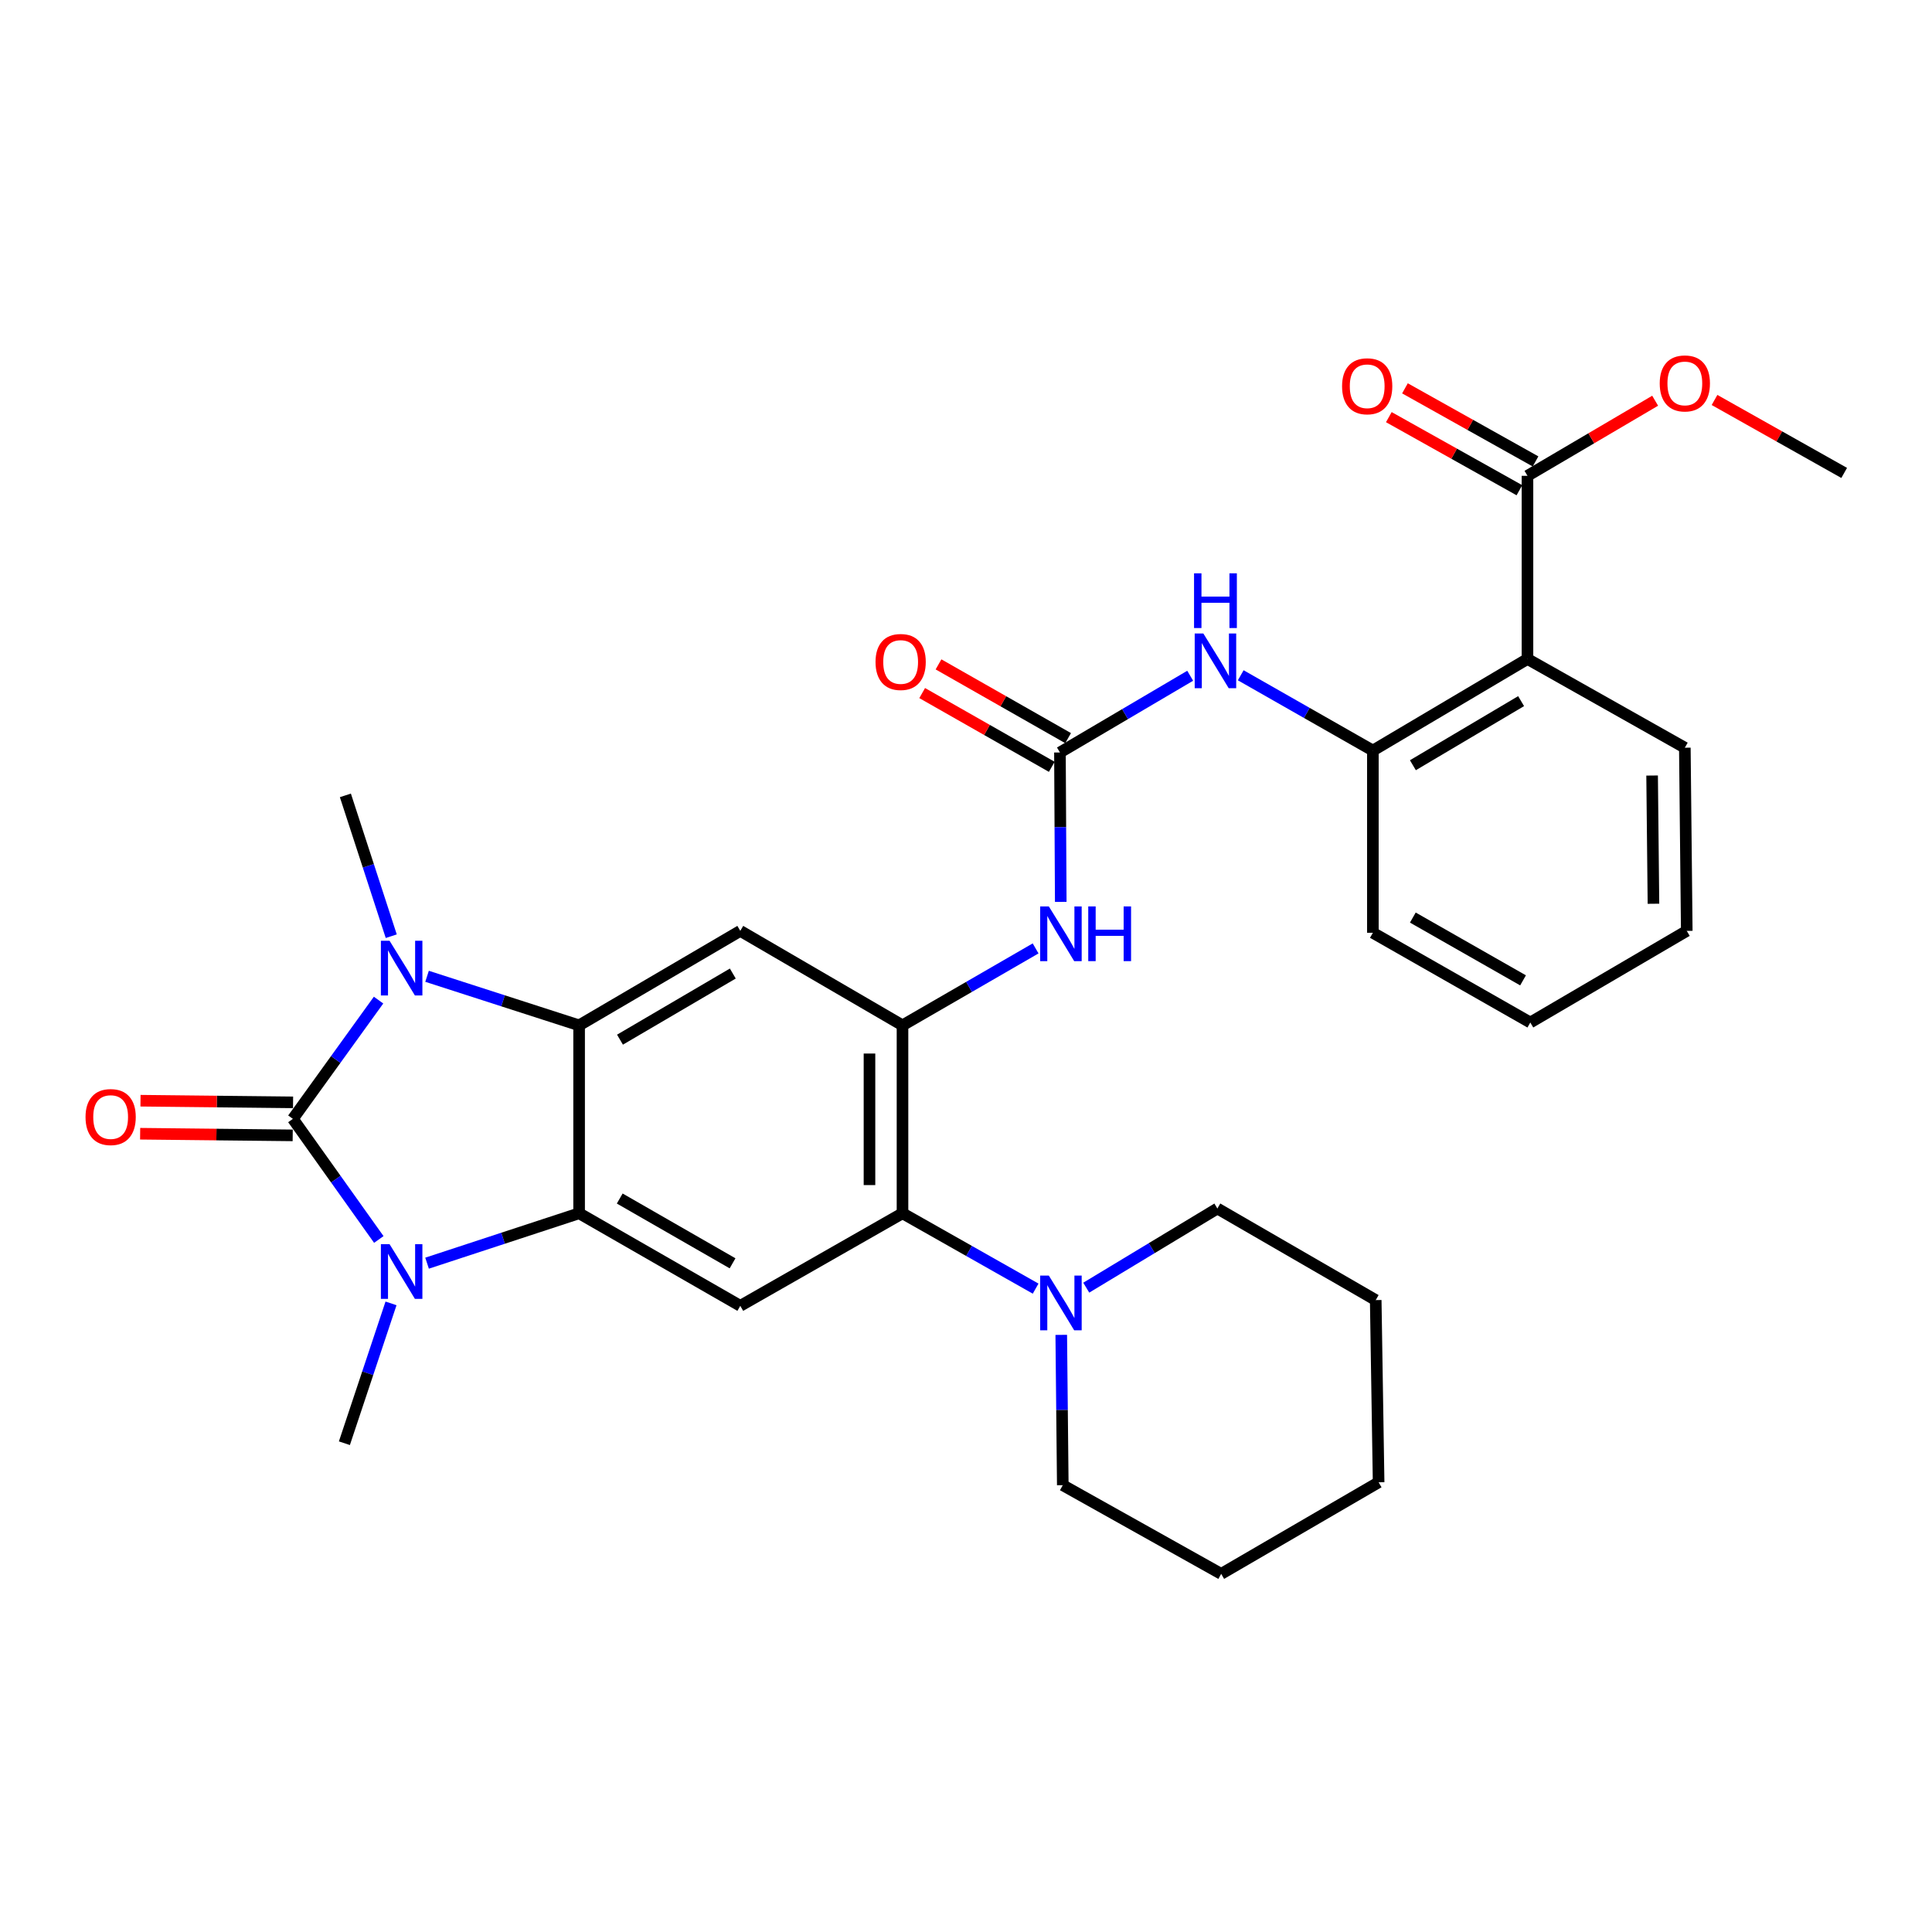 <?xml version='1.0' encoding='iso-8859-1'?>
<svg version='1.1' baseProfile='full'
              xmlns='http://www.w3.org/2000/svg'
                      xmlns:rdkit='http://www.rdkit.org/xml'
                      xmlns:xlink='http://www.w3.org/1999/xlink'
                  xml:space='preserve'
width='1000px' height='1000px' viewBox='0 0 1000 1000'>
<!-- END OF HEADER -->
<rect style='opacity:1.0;fill:#FFFFFF;stroke:none' width='1000' height='1000' x='0' y='0'> </rect>
<path class='bond-0' d='M 151.597,579.121 L 173.768,548.387' style='fill:none;fill-rule:evenodd;stroke:#000000;stroke-width:6px;stroke-linecap:butt;stroke-linejoin:miter;stroke-opacity:1' />
<path class='bond-0' d='M 173.768,548.387 L 195.939,517.652' style='fill:none;fill-rule:evenodd;stroke:#0000FF;stroke-width:6px;stroke-linecap:butt;stroke-linejoin:miter;stroke-opacity:1' />
<path class='bond-1' d='M 151.597,579.121 L 173.835,610.334' style='fill:none;fill-rule:evenodd;stroke:#000000;stroke-width:6px;stroke-linecap:butt;stroke-linejoin:miter;stroke-opacity:1' />
<path class='bond-1' d='M 173.835,610.334 L 196.073,641.548' style='fill:none;fill-rule:evenodd;stroke:#0000FF;stroke-width:6px;stroke-linecap:butt;stroke-linejoin:miter;stroke-opacity:1' />
<path class='bond-15' d='M 151.689,570.576 L 112.205,570.151' style='fill:none;fill-rule:evenodd;stroke:#000000;stroke-width:6px;stroke-linecap:butt;stroke-linejoin:miter;stroke-opacity:1' />
<path class='bond-15' d='M 112.205,570.151 L 72.721,569.726' style='fill:none;fill-rule:evenodd;stroke:#FF0000;stroke-width:6px;stroke-linecap:butt;stroke-linejoin:miter;stroke-opacity:1' />
<path class='bond-15' d='M 151.505,587.665 L 112.021,587.24' style='fill:none;fill-rule:evenodd;stroke:#000000;stroke-width:6px;stroke-linecap:butt;stroke-linejoin:miter;stroke-opacity:1' />
<path class='bond-15' d='M 112.021,587.24 L 72.537,586.815' style='fill:none;fill-rule:evenodd;stroke:#FF0000;stroke-width:6px;stroke-linecap:butt;stroke-linejoin:miter;stroke-opacity:1' />
<path class='bond-2' d='M 221.042,505.33 L 260.395,518.024' style='fill:none;fill-rule:evenodd;stroke:#0000FF;stroke-width:6px;stroke-linecap:butt;stroke-linejoin:miter;stroke-opacity:1' />
<path class='bond-2' d='M 260.395,518.024 L 299.747,530.719' style='fill:none;fill-rule:evenodd;stroke:#000000;stroke-width:6px;stroke-linecap:butt;stroke-linejoin:miter;stroke-opacity:1' />
<path class='bond-18' d='M 202.512,484.576 L 190.641,448.132' style='fill:none;fill-rule:evenodd;stroke:#0000FF;stroke-width:6px;stroke-linecap:butt;stroke-linejoin:miter;stroke-opacity:1' />
<path class='bond-18' d='M 190.641,448.132 L 178.77,411.688' style='fill:none;fill-rule:evenodd;stroke:#000000;stroke-width:6px;stroke-linecap:butt;stroke-linejoin:miter;stroke-opacity:1' />
<path class='bond-3' d='M 221.046,653.815 L 260.397,640.902' style='fill:none;fill-rule:evenodd;stroke:#0000FF;stroke-width:6px;stroke-linecap:butt;stroke-linejoin:miter;stroke-opacity:1' />
<path class='bond-3' d='M 260.397,640.902 L 299.747,627.988' style='fill:none;fill-rule:evenodd;stroke:#000000;stroke-width:6px;stroke-linecap:butt;stroke-linejoin:miter;stroke-opacity:1' />
<path class='bond-19' d='M 202.388,674.635 L 190.322,710.823' style='fill:none;fill-rule:evenodd;stroke:#0000FF;stroke-width:6px;stroke-linecap:butt;stroke-linejoin:miter;stroke-opacity:1' />
<path class='bond-19' d='M 190.322,710.823 L 178.257,747.01' style='fill:none;fill-rule:evenodd;stroke:#000000;stroke-width:6px;stroke-linecap:butt;stroke-linejoin:miter;stroke-opacity:1' />
<path class='bond-5' d='M 299.747,530.719 L 383.174,481.823' style='fill:none;fill-rule:evenodd;stroke:#000000;stroke-width:6px;stroke-linecap:butt;stroke-linejoin:miter;stroke-opacity:1' />
<path class='bond-5' d='M 320.903,538.128 L 379.302,503.901' style='fill:none;fill-rule:evenodd;stroke:#000000;stroke-width:6px;stroke-linecap:butt;stroke-linejoin:miter;stroke-opacity:1' />
<path class='bond-31' d='M 299.747,530.719 L 299.747,627.988' style='fill:none;fill-rule:evenodd;stroke:#000000;stroke-width:6px;stroke-linecap:butt;stroke-linejoin:miter;stroke-opacity:1' />
<path class='bond-6' d='M 299.747,627.988 L 383.174,675.897' style='fill:none;fill-rule:evenodd;stroke:#000000;stroke-width:6px;stroke-linecap:butt;stroke-linejoin:miter;stroke-opacity:1' />
<path class='bond-6' d='M 320.772,620.355 L 379.171,653.891' style='fill:none;fill-rule:evenodd;stroke:#000000;stroke-width:6px;stroke-linecap:butt;stroke-linejoin:miter;stroke-opacity:1' />
<path class='bond-4' d='M 467.133,530.719 L 383.174,481.823' style='fill:none;fill-rule:evenodd;stroke:#000000;stroke-width:6px;stroke-linecap:butt;stroke-linejoin:miter;stroke-opacity:1' />
<path class='bond-10' d='M 467.133,530.719 L 501.581,510.809' style='fill:none;fill-rule:evenodd;stroke:#000000;stroke-width:6px;stroke-linecap:butt;stroke-linejoin:miter;stroke-opacity:1' />
<path class='bond-10' d='M 501.581,510.809 L 536.028,490.899' style='fill:none;fill-rule:evenodd;stroke:#0000FF;stroke-width:6px;stroke-linecap:butt;stroke-linejoin:miter;stroke-opacity:1' />
<path class='bond-32' d='M 467.133,530.719 L 467.133,627.988' style='fill:none;fill-rule:evenodd;stroke:#000000;stroke-width:6px;stroke-linecap:butt;stroke-linejoin:miter;stroke-opacity:1' />
<path class='bond-32' d='M 450.043,545.309 L 450.043,613.398' style='fill:none;fill-rule:evenodd;stroke:#000000;stroke-width:6px;stroke-linecap:butt;stroke-linejoin:miter;stroke-opacity:1' />
<path class='bond-7' d='M 383.174,675.897 L 467.133,627.988' style='fill:none;fill-rule:evenodd;stroke:#000000;stroke-width:6px;stroke-linecap:butt;stroke-linejoin:miter;stroke-opacity:1' />
<path class='bond-11' d='M 467.133,627.988 L 501.587,647.491' style='fill:none;fill-rule:evenodd;stroke:#000000;stroke-width:6px;stroke-linecap:butt;stroke-linejoin:miter;stroke-opacity:1' />
<path class='bond-11' d='M 501.587,647.491 L 536.04,666.994' style='fill:none;fill-rule:evenodd;stroke:#0000FF;stroke-width:6px;stroke-linecap:butt;stroke-linejoin:miter;stroke-opacity:1' />
<path class='bond-8' d='M 548.623,389.48 L 548.835,428.149' style='fill:none;fill-rule:evenodd;stroke:#000000;stroke-width:6px;stroke-linecap:butt;stroke-linejoin:miter;stroke-opacity:1' />
<path class='bond-8' d='M 548.835,428.149 L 549.046,466.817' style='fill:none;fill-rule:evenodd;stroke:#0000FF;stroke-width:6px;stroke-linecap:butt;stroke-linejoin:miter;stroke-opacity:1' />
<path class='bond-13' d='M 548.623,389.48 L 582.332,369.624' style='fill:none;fill-rule:evenodd;stroke:#000000;stroke-width:6px;stroke-linecap:butt;stroke-linejoin:miter;stroke-opacity:1' />
<path class='bond-13' d='M 582.332,369.624 L 616.041,349.768' style='fill:none;fill-rule:evenodd;stroke:#0000FF;stroke-width:6px;stroke-linecap:butt;stroke-linejoin:miter;stroke-opacity:1' />
<path class='bond-16' d='M 552.85,382.054 L 519.311,362.967' style='fill:none;fill-rule:evenodd;stroke:#000000;stroke-width:6px;stroke-linecap:butt;stroke-linejoin:miter;stroke-opacity:1' />
<path class='bond-16' d='M 519.311,362.967 L 485.772,343.881' style='fill:none;fill-rule:evenodd;stroke:#FF0000;stroke-width:6px;stroke-linecap:butt;stroke-linejoin:miter;stroke-opacity:1' />
<path class='bond-16' d='M 544.397,396.907 L 510.858,377.82' style='fill:none;fill-rule:evenodd;stroke:#000000;stroke-width:6px;stroke-linecap:butt;stroke-linejoin:miter;stroke-opacity:1' />
<path class='bond-16' d='M 510.858,377.82 L 477.319,358.734' style='fill:none;fill-rule:evenodd;stroke:#FF0000;stroke-width:6px;stroke-linecap:butt;stroke-linejoin:miter;stroke-opacity:1' />
<path class='bond-9' d='M 790.616,341.088 L 710.597,388.484' style='fill:none;fill-rule:evenodd;stroke:#000000;stroke-width:6px;stroke-linecap:butt;stroke-linejoin:miter;stroke-opacity:1' />
<path class='bond-9' d='M 787.322,362.901 L 731.309,396.078' style='fill:none;fill-rule:evenodd;stroke:#000000;stroke-width:6px;stroke-linecap:butt;stroke-linejoin:miter;stroke-opacity:1' />
<path class='bond-14' d='M 790.616,341.088 L 790.616,246.286' style='fill:none;fill-rule:evenodd;stroke:#000000;stroke-width:6px;stroke-linecap:butt;stroke-linejoin:miter;stroke-opacity:1' />
<path class='bond-21' d='M 790.616,341.088 L 872.068,387.012' style='fill:none;fill-rule:evenodd;stroke:#000000;stroke-width:6px;stroke-linecap:butt;stroke-linejoin:miter;stroke-opacity:1' />
<path class='bond-22' d='M 562.241,666.495 L 596.177,646.007' style='fill:none;fill-rule:evenodd;stroke:#0000FF;stroke-width:6px;stroke-linecap:butt;stroke-linejoin:miter;stroke-opacity:1' />
<path class='bond-22' d='M 596.177,646.007 L 630.113,625.52' style='fill:none;fill-rule:evenodd;stroke:#000000;stroke-width:6px;stroke-linecap:butt;stroke-linejoin:miter;stroke-opacity:1' />
<path class='bond-23' d='M 549.304,690.925 L 549.699,729.829' style='fill:none;fill-rule:evenodd;stroke:#0000FF;stroke-width:6px;stroke-linecap:butt;stroke-linejoin:miter;stroke-opacity:1' />
<path class='bond-23' d='M 549.699,729.829 L 550.095,768.733' style='fill:none;fill-rule:evenodd;stroke:#000000;stroke-width:6px;stroke-linecap:butt;stroke-linejoin:miter;stroke-opacity:1' />
<path class='bond-12' d='M 710.597,388.484 L 676.399,369.001' style='fill:none;fill-rule:evenodd;stroke:#000000;stroke-width:6px;stroke-linecap:butt;stroke-linejoin:miter;stroke-opacity:1' />
<path class='bond-12' d='M 676.399,369.001 L 642.201,349.519' style='fill:none;fill-rule:evenodd;stroke:#0000FF;stroke-width:6px;stroke-linecap:butt;stroke-linejoin:miter;stroke-opacity:1' />
<path class='bond-24' d='M 710.597,388.484 L 710.597,482.81' style='fill:none;fill-rule:evenodd;stroke:#000000;stroke-width:6px;stroke-linecap:butt;stroke-linejoin:miter;stroke-opacity:1' />
<path class='bond-17' d='M 794.789,238.83 L 760.997,219.915' style='fill:none;fill-rule:evenodd;stroke:#000000;stroke-width:6px;stroke-linecap:butt;stroke-linejoin:miter;stroke-opacity:1' />
<path class='bond-17' d='M 760.997,219.915 L 727.204,201' style='fill:none;fill-rule:evenodd;stroke:#FF0000;stroke-width:6px;stroke-linecap:butt;stroke-linejoin:miter;stroke-opacity:1' />
<path class='bond-17' d='M 786.442,253.743 L 752.65,234.828' style='fill:none;fill-rule:evenodd;stroke:#000000;stroke-width:6px;stroke-linecap:butt;stroke-linejoin:miter;stroke-opacity:1' />
<path class='bond-17' d='M 752.65,234.828 L 718.857,215.913' style='fill:none;fill-rule:evenodd;stroke:#FF0000;stroke-width:6px;stroke-linecap:butt;stroke-linejoin:miter;stroke-opacity:1' />
<path class='bond-20' d='M 790.616,246.286 L 823.661,226.85' style='fill:none;fill-rule:evenodd;stroke:#000000;stroke-width:6px;stroke-linecap:butt;stroke-linejoin:miter;stroke-opacity:1' />
<path class='bond-20' d='M 823.661,226.85 L 856.705,207.414' style='fill:none;fill-rule:evenodd;stroke:#FF0000;stroke-width:6px;stroke-linecap:butt;stroke-linejoin:miter;stroke-opacity:1' />
<path class='bond-25' d='M 887.434,207.024 L 920.99,225.905' style='fill:none;fill-rule:evenodd;stroke:#FF0000;stroke-width:6px;stroke-linecap:butt;stroke-linejoin:miter;stroke-opacity:1' />
<path class='bond-25' d='M 920.99,225.905 L 954.545,244.786' style='fill:none;fill-rule:evenodd;stroke:#000000;stroke-width:6px;stroke-linecap:butt;stroke-linejoin:miter;stroke-opacity:1' />
<path class='bond-34' d='M 872.068,387.012 L 873.065,481.823' style='fill:none;fill-rule:evenodd;stroke:#000000;stroke-width:6px;stroke-linecap:butt;stroke-linejoin:miter;stroke-opacity:1' />
<path class='bond-34' d='M 855.129,401.413 L 855.826,467.781' style='fill:none;fill-rule:evenodd;stroke:#000000;stroke-width:6px;stroke-linecap:butt;stroke-linejoin:miter;stroke-opacity:1' />
<path class='bond-27' d='M 630.113,625.52 L 712.069,672.925' style='fill:none;fill-rule:evenodd;stroke:#000000;stroke-width:6px;stroke-linecap:butt;stroke-linejoin:miter;stroke-opacity:1' />
<path class='bond-28' d='M 550.095,768.733 L 632.088,814.638' style='fill:none;fill-rule:evenodd;stroke:#000000;stroke-width:6px;stroke-linecap:butt;stroke-linejoin:miter;stroke-opacity:1' />
<path class='bond-29' d='M 710.597,482.81 L 792.087,529.247' style='fill:none;fill-rule:evenodd;stroke:#000000;stroke-width:6px;stroke-linecap:butt;stroke-linejoin:miter;stroke-opacity:1' />
<path class='bond-29' d='M 731.282,474.927 L 788.325,507.433' style='fill:none;fill-rule:evenodd;stroke:#000000;stroke-width:6px;stroke-linecap:butt;stroke-linejoin:miter;stroke-opacity:1' />
<path class='bond-26' d='M 873.065,481.823 L 792.087,529.247' style='fill:none;fill-rule:evenodd;stroke:#000000;stroke-width:6px;stroke-linecap:butt;stroke-linejoin:miter;stroke-opacity:1' />
<path class='bond-33' d='M 712.069,672.925 L 713.569,767.233' style='fill:none;fill-rule:evenodd;stroke:#000000;stroke-width:6px;stroke-linecap:butt;stroke-linejoin:miter;stroke-opacity:1' />
<path class='bond-30' d='M 632.088,814.638 L 713.569,767.233' style='fill:none;fill-rule:evenodd;stroke:#000000;stroke-width:6px;stroke-linecap:butt;stroke-linejoin:miter;stroke-opacity:1' />
<path  class='atom-1' d='M 201.629 486.927
L 210.909 501.927
Q 211.829 503.407, 213.309 506.087
Q 214.789 508.767, 214.869 508.927
L 214.869 486.927
L 218.629 486.927
L 218.629 515.247
L 214.749 515.247
L 204.789 498.847
Q 203.629 496.927, 202.389 494.727
Q 201.189 492.527, 200.829 491.847
L 200.829 515.247
L 197.149 515.247
L 197.149 486.927
L 201.629 486.927
' fill='#0000FF'/>
<path  class='atom-2' d='M 201.629 643.973
L 210.909 658.973
Q 211.829 660.453, 213.309 663.133
Q 214.789 665.813, 214.869 665.973
L 214.869 643.973
L 218.629 643.973
L 218.629 672.293
L 214.749 672.293
L 204.789 655.893
Q 203.629 653.973, 202.389 651.773
Q 201.189 649.573, 200.829 648.893
L 200.829 672.293
L 197.149 672.293
L 197.149 643.973
L 201.629 643.973
' fill='#0000FF'/>
<path  class='atom-11' d='M 542.876 469.163
L 552.156 484.163
Q 553.076 485.643, 554.556 488.323
Q 556.036 491.003, 556.116 491.163
L 556.116 469.163
L 559.876 469.163
L 559.876 497.483
L 555.996 497.483
L 546.036 481.083
Q 544.876 479.163, 543.636 476.963
Q 542.436 474.763, 542.076 474.083
L 542.076 497.483
L 538.396 497.483
L 538.396 469.163
L 542.876 469.163
' fill='#0000FF'/>
<path  class='atom-11' d='M 563.276 469.163
L 567.116 469.163
L 567.116 481.203
L 581.596 481.203
L 581.596 469.163
L 585.436 469.163
L 585.436 497.483
L 581.596 497.483
L 581.596 484.403
L 567.116 484.403
L 567.116 497.483
L 563.276 497.483
L 563.276 469.163
' fill='#0000FF'/>
<path  class='atom-12' d='M 542.876 660.246
L 552.156 675.246
Q 553.076 676.726, 554.556 679.406
Q 556.036 682.086, 556.116 682.246
L 556.116 660.246
L 559.876 660.246
L 559.876 688.566
L 555.996 688.566
L 546.036 672.166
Q 544.876 670.246, 543.636 668.046
Q 542.436 665.846, 542.076 665.166
L 542.076 688.566
L 538.396 688.566
L 538.396 660.246
L 542.876 660.246
' fill='#0000FF'/>
<path  class='atom-14' d='M 622.857 327.906
L 632.137 342.906
Q 633.057 344.386, 634.537 347.066
Q 636.017 349.746, 636.097 349.906
L 636.097 327.906
L 639.857 327.906
L 639.857 356.226
L 635.977 356.226
L 626.017 339.826
Q 624.857 337.906, 623.617 335.706
Q 622.417 333.506, 622.057 332.826
L 622.057 356.226
L 618.377 356.226
L 618.377 327.906
L 622.857 327.906
' fill='#0000FF'/>
<path  class='atom-14' d='M 618.037 296.754
L 621.877 296.754
L 621.877 308.794
L 636.357 308.794
L 636.357 296.754
L 640.197 296.754
L 640.197 325.074
L 636.357 325.074
L 636.357 311.994
L 621.877 311.994
L 621.877 325.074
L 618.037 325.074
L 618.037 296.754
' fill='#0000FF'/>
<path  class='atom-16' d='M 44.271 578.185
Q 44.271 571.385, 47.631 567.585
Q 50.991 563.785, 57.271 563.785
Q 63.551 563.785, 66.911 567.585
Q 70.271 571.385, 70.271 578.185
Q 70.271 585.065, 66.871 588.985
Q 63.471 592.865, 57.271 592.865
Q 51.031 592.865, 47.631 588.985
Q 44.271 585.105, 44.271 578.185
M 57.271 589.665
Q 61.591 589.665, 63.911 586.785
Q 66.271 583.865, 66.271 578.185
Q 66.271 572.625, 63.911 569.825
Q 61.591 566.985, 57.271 566.985
Q 52.951 566.985, 50.591 569.785
Q 48.271 572.585, 48.271 578.185
Q 48.271 583.905, 50.591 586.785
Q 52.951 589.665, 57.271 589.665
' fill='#FF0000'/>
<path  class='atom-17' d='M 453.174 342.639
Q 453.174 335.839, 456.534 332.039
Q 459.894 328.239, 466.174 328.239
Q 472.454 328.239, 475.814 332.039
Q 479.174 335.839, 479.174 342.639
Q 479.174 349.519, 475.774 353.439
Q 472.374 357.319, 466.174 357.319
Q 459.934 357.319, 456.534 353.439
Q 453.174 349.559, 453.174 342.639
M 466.174 354.119
Q 470.494 354.119, 472.814 351.239
Q 475.174 348.319, 475.174 342.639
Q 475.174 337.079, 472.814 334.279
Q 470.494 331.439, 466.174 331.439
Q 461.854 331.439, 459.494 334.239
Q 457.174 337.039, 457.174 342.639
Q 457.174 348.359, 459.494 351.239
Q 461.854 354.119, 466.174 354.119
' fill='#FF0000'/>
<path  class='atom-18' d='M 694.654 199.929
Q 694.654 193.129, 698.014 189.329
Q 701.374 185.529, 707.654 185.529
Q 713.934 185.529, 717.294 189.329
Q 720.654 193.129, 720.654 199.929
Q 720.654 206.809, 717.254 210.729
Q 713.854 214.609, 707.654 214.609
Q 701.414 214.609, 698.014 210.729
Q 694.654 206.849, 694.654 199.929
M 707.654 211.409
Q 711.974 211.409, 714.294 208.529
Q 716.654 205.609, 716.654 199.929
Q 716.654 194.369, 714.294 191.569
Q 711.974 188.729, 707.654 188.729
Q 703.334 188.729, 700.974 191.529
Q 698.654 194.329, 698.654 199.929
Q 698.654 205.649, 700.974 208.529
Q 703.334 211.409, 707.654 211.409
' fill='#FF0000'/>
<path  class='atom-21' d='M 859.068 198.458
Q 859.068 191.658, 862.428 187.858
Q 865.788 184.058, 872.068 184.058
Q 878.348 184.058, 881.708 187.858
Q 885.068 191.658, 885.068 198.458
Q 885.068 205.338, 881.668 209.258
Q 878.268 213.138, 872.068 213.138
Q 865.828 213.138, 862.428 209.258
Q 859.068 205.378, 859.068 198.458
M 872.068 209.938
Q 876.388 209.938, 878.708 207.058
Q 881.068 204.138, 881.068 198.458
Q 881.068 192.898, 878.708 190.098
Q 876.388 187.258, 872.068 187.258
Q 867.748 187.258, 865.388 190.058
Q 863.068 192.858, 863.068 198.458
Q 863.068 204.178, 865.388 207.058
Q 867.748 209.938, 872.068 209.938
' fill='#FF0000'/>
</svg>
